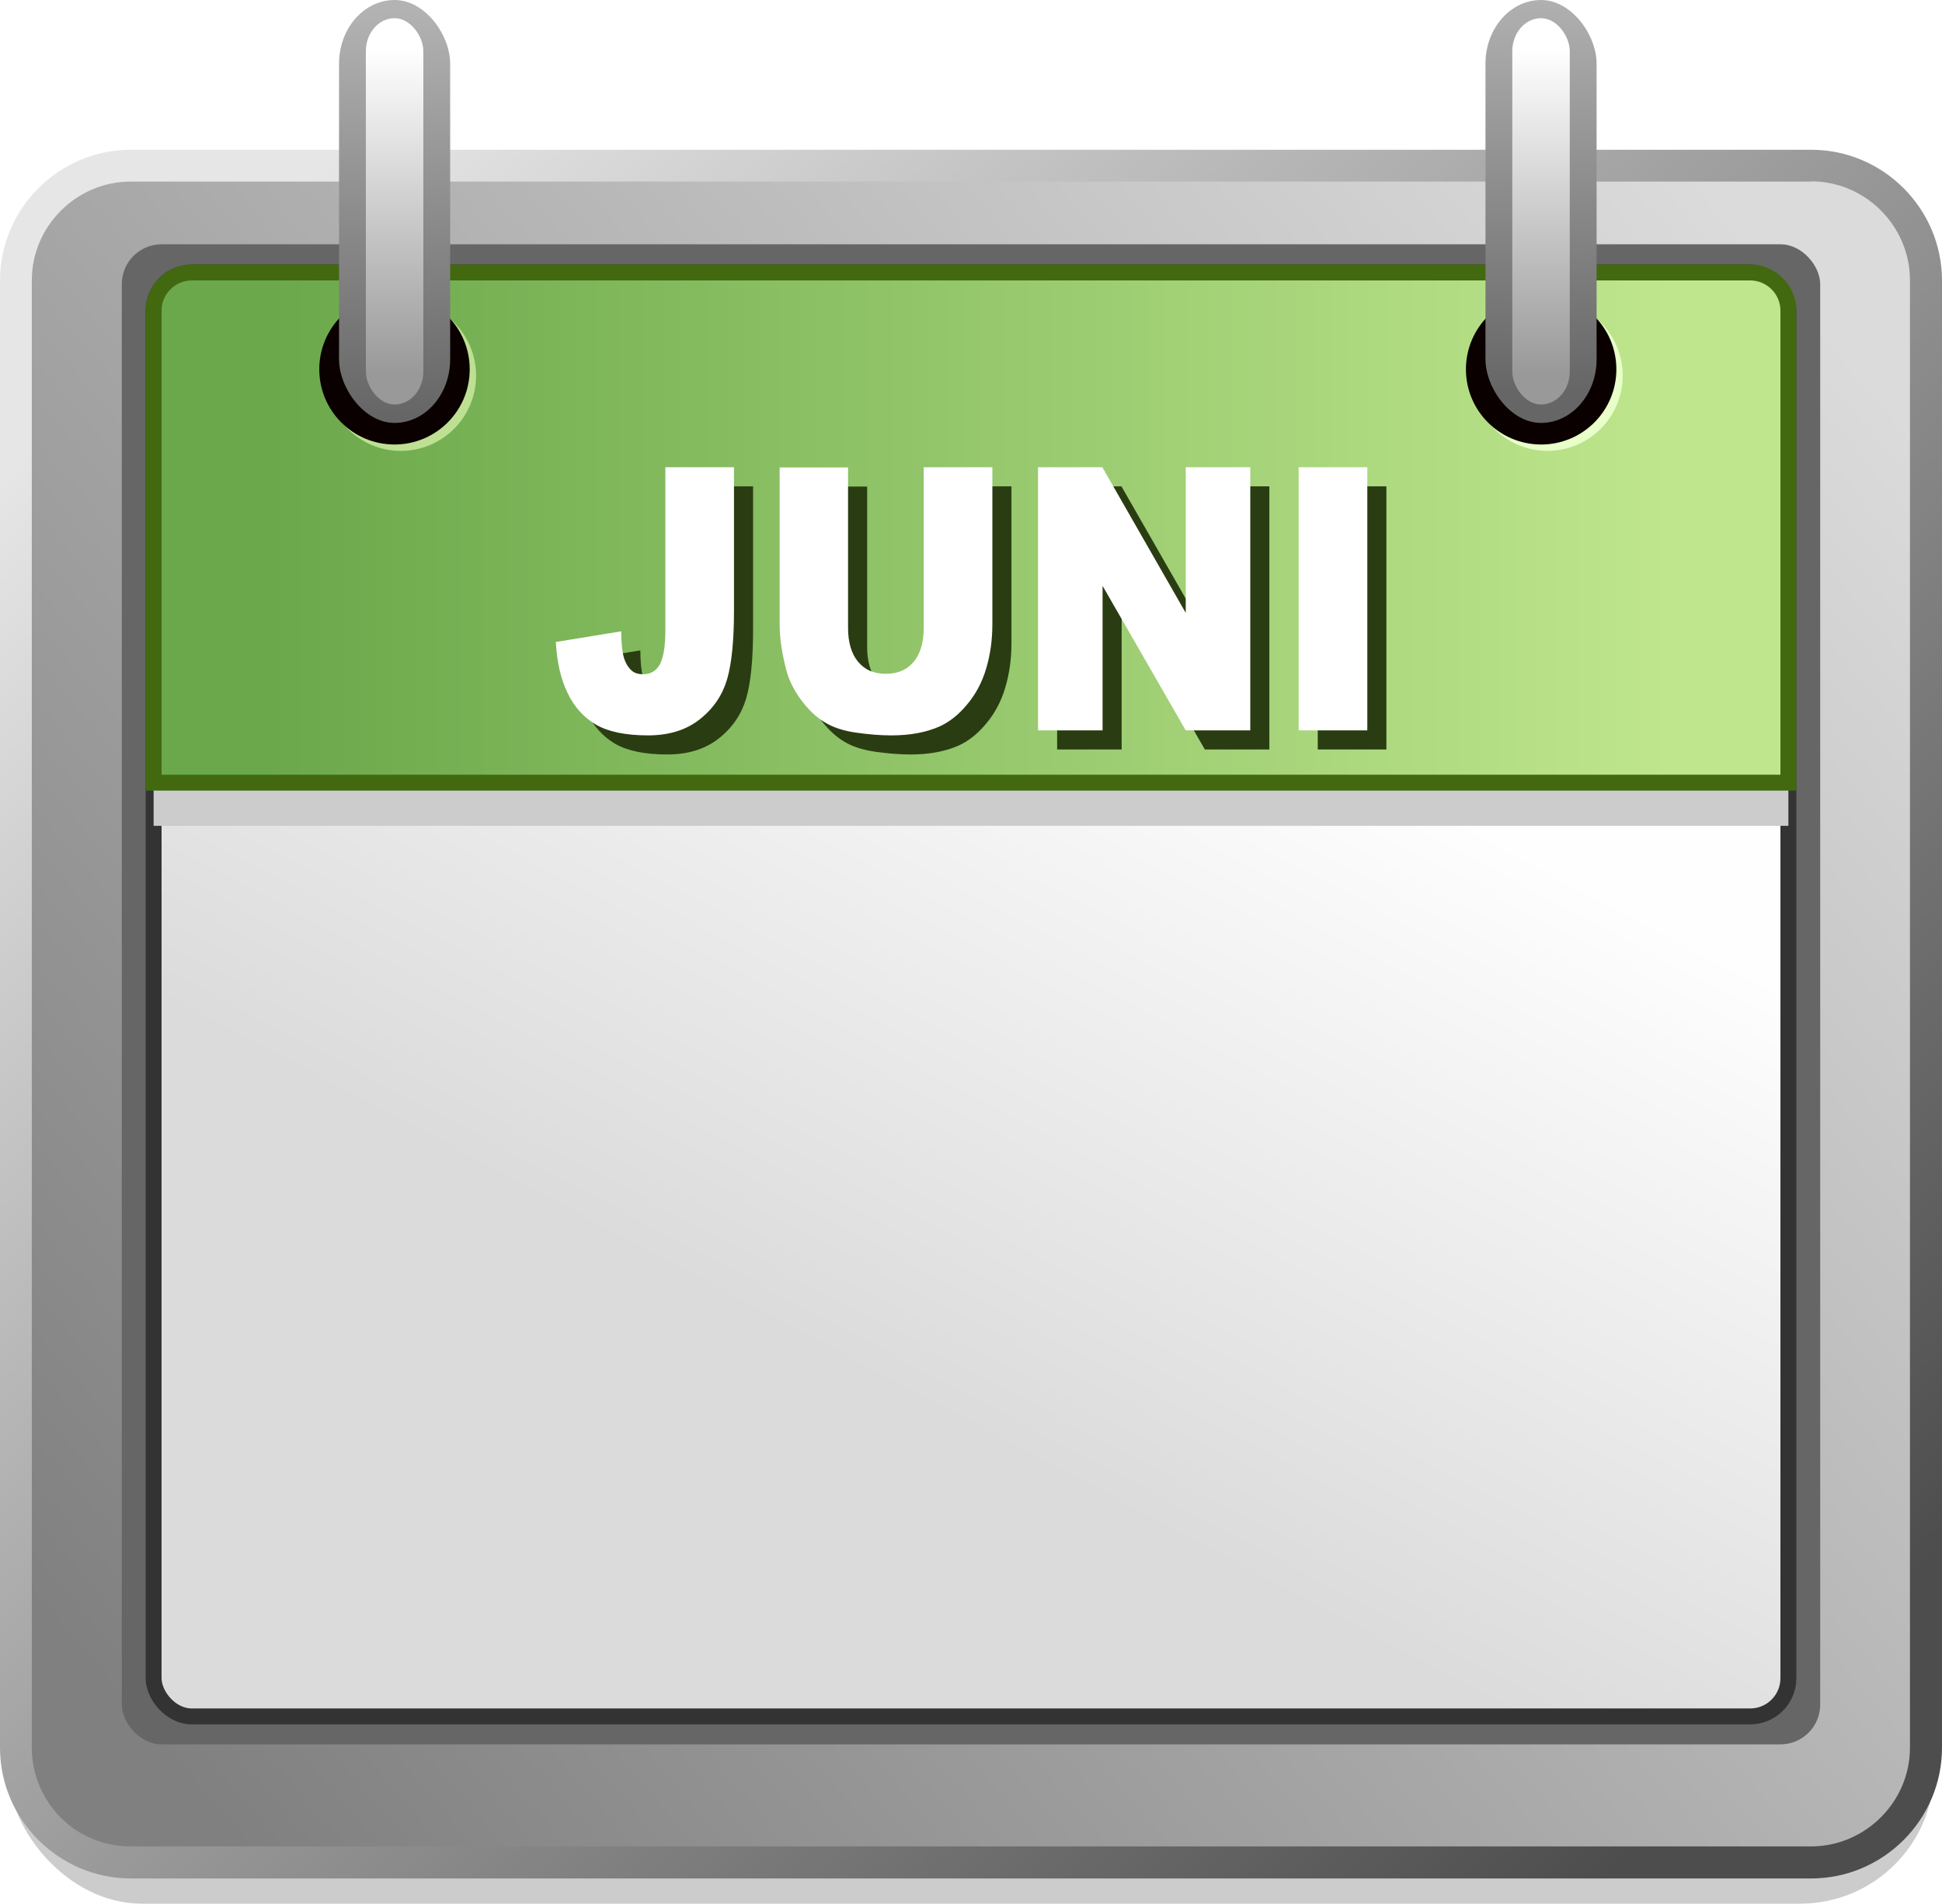 <?xml version="1.0" encoding="UTF-8"?>
<!DOCTYPE svg PUBLIC "-//W3C//DTD SVG 1.1//EN" "http://www.w3.org/Graphics/SVG/1.1/DTD/svg11.dtd">
<!-- Creator: CorelDRAW -->
<svg xmlns="http://www.w3.org/2000/svg" xml:space="preserve" width="30.486mm" height="29.887mm" style="shape-rendering:geometricPrecision; text-rendering:geometricPrecision; image-rendering:optimizeQuality; fill-rule:evenodd; clip-rule:evenodd"
viewBox="0 0 8.546 8.378"
 xmlns:xlink="http://www.w3.org/1999/xlink">
 <defs>
  <style type="text/css">
   <![CDATA[
    .str0 {stroke:#333333;stroke-width:0.07}
    .str1 {stroke:#426910;stroke-width:0.07}
    .fil7 {fill:#0A0000}
    .fil2 {fill:#666666}
    .fil6 {fill:#BEE092}
    .fil0 {fill:#CCCCCC}
    .fil10 {fill:#E8FFC9}
    .fil11 {fill:#2A3D12;fill-rule:nonzero}
    .fil12 {fill:white;fill-rule:nonzero}
    .fil8 {fill:url(#id0)}
    .fil5 {fill:url(#id1)}
    .fil1 {fill:url(#id2)}
    .fil9 {fill:url(#id3)}
    .fil4 {fill:url(#id4)}
    .fil3 {fill:url(#id5);fill-rule:nonzero}
   ]]>
  </style>
  <linearGradient id="id0" gradientUnits="userSpaceOnUse" x1="1.718" y1="0.033" x2="1.754" y2="1.828">
   <stop offset="0" style="stop-color:#B3B3B3"/>
   <stop offset="1" style="stop-color:#666666"/>
  </linearGradient>
  <linearGradient id="id1" gradientUnits="userSpaceOnUse" x1="1.179" y1="2.321" x2="7.366" y2="2.321">
   <stop offset="0" style="stop-color:#6BA84B"/>
   <stop offset="1" style="stop-color:#BFE68D"/>
  </linearGradient>
  <linearGradient id="id2" gradientUnits="userSpaceOnUse" x1="0.592" y1="7.594" x2="7.954" y2="1.33">
   <stop offset="0" style="stop-color:gray"/>
   <stop offset="1" style="stop-color:#DBDBDB"/>
  </linearGradient>
  <linearGradient id="id3" gradientUnits="userSpaceOnUse" x1="1.736" y1="0.216" x2="1.736" y2="1.645">
   <stop offset="0" style="stop-color:white"/>
   <stop offset="1" style="stop-color:#999999"/>
  </linearGradient>
  <linearGradient id="id4" gradientUnits="userSpaceOnUse" x1="3.473" y1="5.884" x2="5.072" y2="2.868">
   <stop offset="0" style="stop-color:#DBDBDB"/>
   <stop offset="1" style="stop-color:#FEFEFE"/>
  </linearGradient>
  <linearGradient id="id5" gradientUnits="userSpaceOnUse" x1="7.553" y1="7.801" x2="0.993" y2="1.124">
   <stop offset="0" style="stop-color:#4D4D4D"/>
   <stop offset="1" style="stop-color:#E6E6E6"/>
  </linearGradient>
 </defs>
 <g id="Layer_x0020_1">
  <g id="_413085408">
   <rect id="_413088192" class="fil0" x="0.035" y="0.771" width="8.476" height="7.606" rx="0.589" ry="0.589"/>
   <rect id="_413084688" class="fil1" x="0.07" y="0.729" width="8.406" height="7.466" rx="0.505" ry="0.505"/>
   <rect id="_413088840" class="fil2" x="0.536" y="1.075" width="7.474" height="6.601" rx="0.175" ry="0.175"/>
   <path id="_413627776" class="fil3" d="M0.575 0.659l7.396 0c0.158,0 0.302,0.065 0.406,0.169l0 0c0.104,0.104 0.169,0.248 0.169,0.406l0 6.457c0,0.158 -0.065,0.302 -0.169,0.406 -0.104,0.104 -0.248,0.169 -0.406,0.169l-7.396 0c-0.158,0 -0.301,-0.065 -0.406,-0.169l-0 -0 -0 -0c-0.104,-0.104 -0.169,-0.248 -0.169,-0.406l0 -6.457c0,-0.158 0.065,-0.302 0.169,-0.406 0.104,-0.104 0.248,-0.169 0.406,-0.169zm7.396 0.14l-7.396 0c-0.119,0 -0.228,0.049 -0.307,0.128 -0.079,0.079 -0.128,0.187 -0.128,0.307l0 6.457c0,0.12 0.049,0.228 0.127,0.307l0 0c0.079,0.079 0.187,0.127 0.307,0.127l7.396 0c0.119,0 0.228,-0.049 0.307,-0.128 0.079,-0.079 0.128,-0.187 0.128,-0.307l0 -6.457c0,-0.119 -0.049,-0.228 -0.128,-0.307 -0.079,-0.079 -0.187,-0.128 -0.307,-0.128z"/>
   <rect id="_413720664" class="fil4 str0" x="0.676" y="1.199" width="7.194" height="6.354" rx="0.168" ry="0.168"/>
   <polygon id="_413774760" class="fil0" points="0.676,3.186 7.87,3.186 7.87,3.634 0.676,3.634 "/>
   <path id="_413774952" class="fil5 str1" d="M0.844 1.199l6.858 0c0.093,0 0.168,0.076 0.168,0.168l0 2.077 -7.194 0 0 -2.077c0,-0.093 0.076,-0.168 0.168,-0.168z"/>
   <g>
    <g>
     <circle id="_413775288" class="fil6" cx="1.764" cy="1.653" r="0.331"/>
     <circle id="_413775408" class="fil7" cx="1.736" cy="1.625" r="0.331"/>
     <rect id="_413775528" class="fil8" x="1.492" width="0.489" height="1.861" rx="0.28" ry="0.28"/>
     <rect id="_413775672" class="fil9" x="1.61" y="0.08" width="0.253" height="1.7" rx="0.145" ry="0.145"/>
    </g>
    <g>
     <circle id="_413775864" class="fil10" cx="6.81" cy="1.653" r="0.331"/>
     <circle id="_413775984" class="fil7" cx="6.782" cy="1.625" r="0.331"/>
     <rect id="_413776104" class="fil8" x="6.537" width="0.489" height="1.861" rx="0.28" ry="0.28"/>
     <rect id="_413776248" class="fil9" x="6.655" y="0.08" width="0.253" height="1.7" rx="0.145" ry="0.145"/>
    </g>
   </g>
  </g>
  <g id="_382437224">
   <path id="_413778120" class="fil11" d="M3.012 2.14l0.302 0 0 0.63c0,0.132 -0.01,0.233 -0.03,0.302 -0.02,0.069 -0.059,0.128 -0.119,0.176 -0.06,0.048 -0.136,0.072 -0.229,0.072 -0.099,0 -0.175,-0.016 -0.229,-0.047 -0.054,-0.032 -0.096,-0.078 -0.125,-0.139 -0.03,-0.061 -0.047,-0.136 -0.052,-0.225l0.288 -0.047c0,0.051 0.004,0.089 0.011,0.114 0.007,0.025 0.019,0.045 0.036,0.06 0.012,0.01 0.028,0.015 0.049,0.015 0.034,0 0.058,-0.015 0.074,-0.044 0.016,-0.03 0.024,-0.08 0.024,-0.151l0 -0.714zm1.138 0l0.301 0 0 0.691c0,0.069 -0.009,0.133 -0.027,0.194 -0.018,0.061 -0.046,0.114 -0.085,0.16 -0.038,0.046 -0.079,0.077 -0.121,0.096 -0.059,0.026 -0.129,0.039 -0.211,0.039 -0.048,0 -0.099,-0.004 -0.155,-0.012 -0.056,-0.008 -0.103,-0.023 -0.141,-0.047 -0.038,-0.023 -0.072,-0.057 -0.104,-0.1 -0.031,-0.043 -0.053,-0.088 -0.064,-0.133 -0.019,-0.074 -0.028,-0.139 -0.028,-0.196l0 -0.691 0.301 0 0 0.707c0,0.063 0.015,0.113 0.044,0.148 0.03,0.036 0.07,0.053 0.123,0.053 0.052,0 0.093,-0.018 0.122,-0.053 0.029,-0.035 0.044,-0.085 0.044,-0.149l0 -0.707zm0.503 0l0.282 0 0.367 0.641 0 -0.641 0.284 0 0 1.158 -0.284 0 -0.366 -0.636 0 0.636 -0.284 0 0 -1.158zm1.146 0l0.302 0 0 1.158 -0.302 0 0 -1.158z"/>
   <path id="_387738120" class="fil12" d="M2.928 2.056l0.302 0 0 0.63c0,0.132 -0.01,0.233 -0.03,0.302 -0.02,0.069 -0.059,0.128 -0.119,0.176 -0.06,0.048 -0.136,0.072 -0.229,0.072 -0.099,0 -0.175,-0.016 -0.229,-0.047 -0.054,-0.032 -0.096,-0.078 -0.125,-0.139 -0.03,-0.061 -0.047,-0.136 -0.052,-0.225l0.288 -0.047c0,0.051 0.004,0.089 0.011,0.114 0.007,0.025 0.019,0.045 0.036,0.06 0.012,0.01 0.028,0.015 0.049,0.015 0.034,0 0.058,-0.015 0.074,-0.044 0.016,-0.03 0.024,-0.08 0.024,-0.151l0 -0.714zm1.138 0l0.301 0 0 0.691c0,0.069 -0.009,0.133 -0.027,0.194 -0.018,0.061 -0.046,0.114 -0.085,0.16 -0.038,0.046 -0.079,0.077 -0.121,0.096 -0.059,0.026 -0.129,0.039 -0.211,0.039 -0.048,0 -0.099,-0.004 -0.155,-0.012 -0.056,-0.008 -0.103,-0.023 -0.141,-0.047 -0.038,-0.023 -0.072,-0.057 -0.104,-0.1 -0.031,-0.043 -0.053,-0.088 -0.064,-0.133 -0.019,-0.074 -0.028,-0.139 -0.028,-0.196l0 -0.691 0.301 0 0 0.707c0,0.063 0.015,0.113 0.044,0.148 0.03,0.036 0.07,0.053 0.123,0.053 0.052,0 0.093,-0.018 0.122,-0.053 0.029,-0.035 0.044,-0.085 0.044,-0.149l0 -0.707zm0.503 0l0.282 0 0.367 0.641 0 -0.641 0.284 0 0 1.158 -0.284 0 -0.366 -0.636 0 0.636 -0.284 0 0 -1.158zm1.146 0l0.302 0 0 1.158 -0.302 0 0 -1.158z"/>
  </g>
 </g>
</svg>

